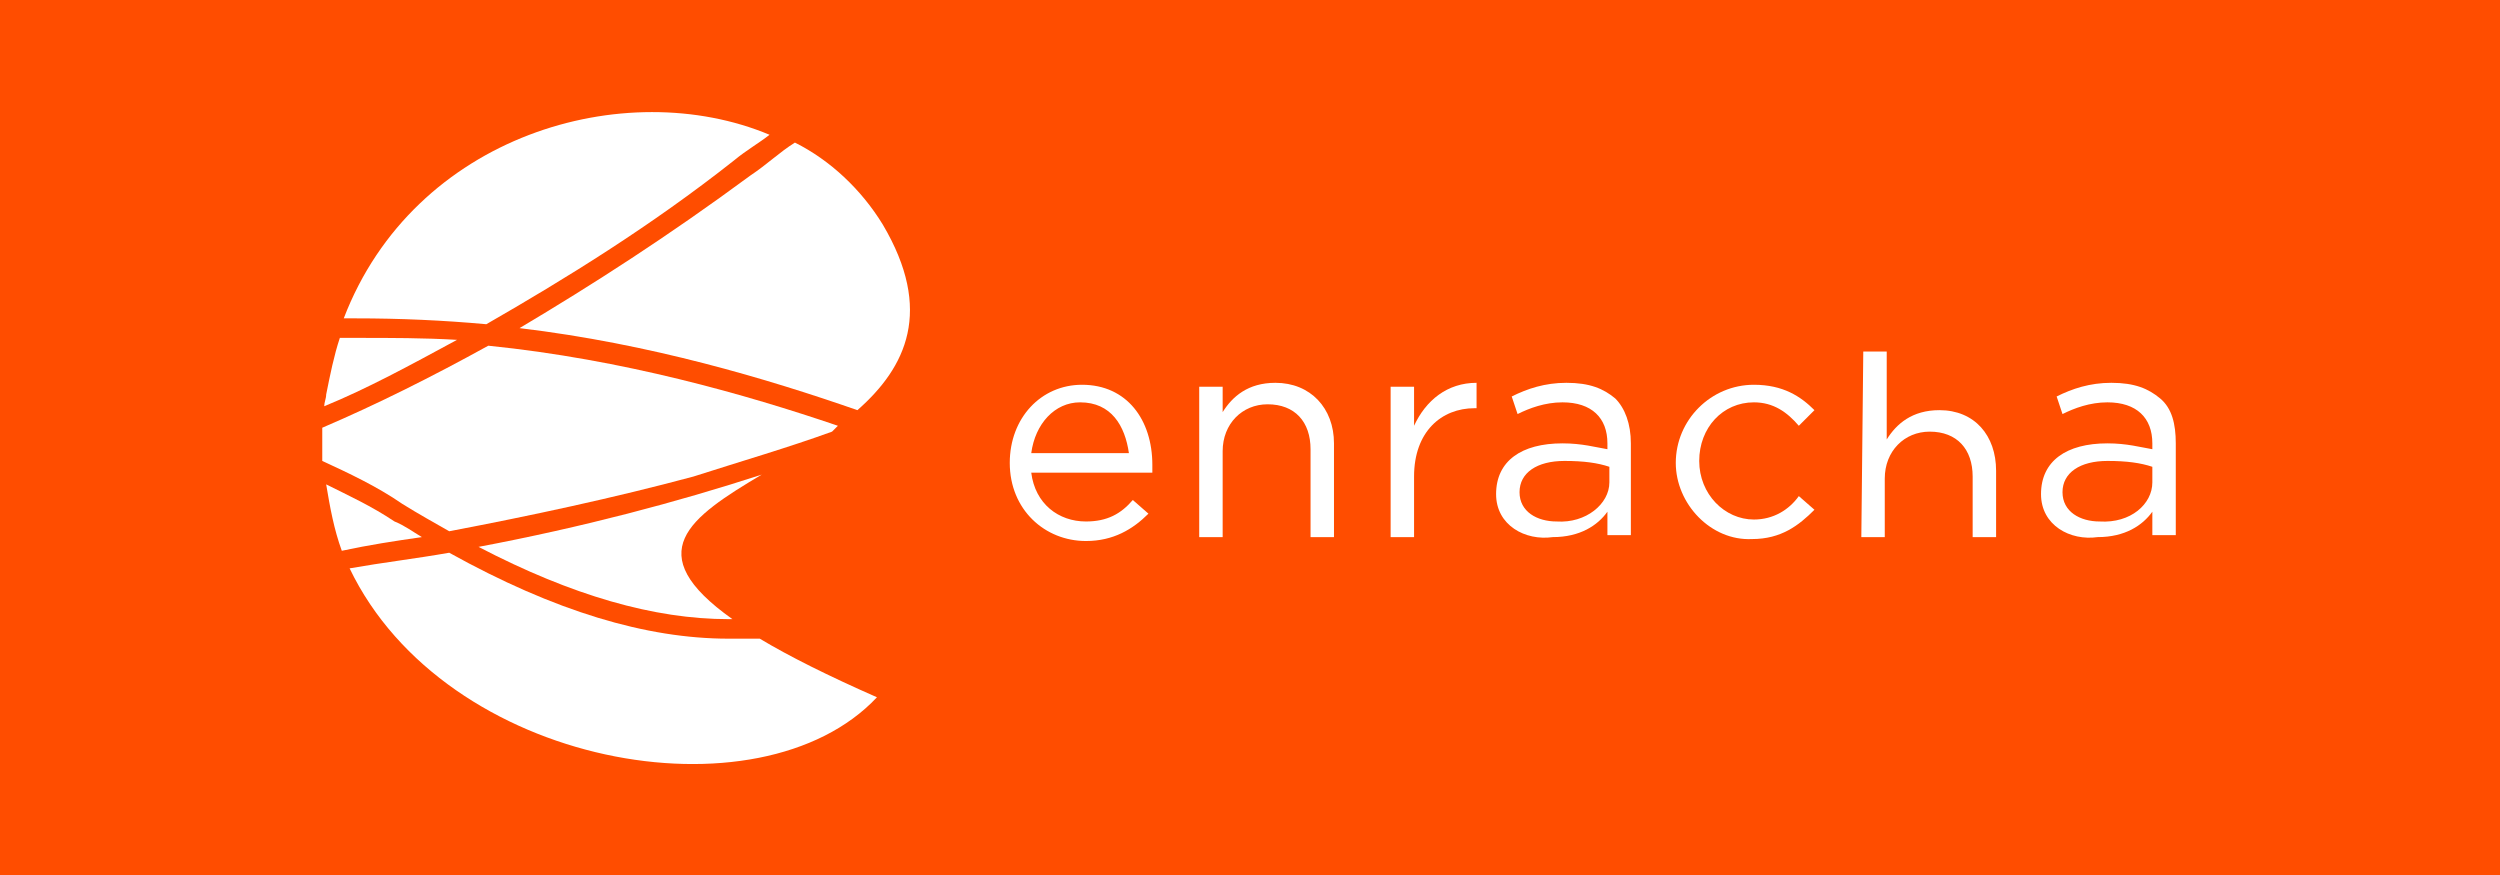 <?xml version="1.0" encoding="utf-8"?>
<!-- Generator: Adobe Illustrator 21.0.0, SVG Export Plug-In . SVG Version: 6.00 Build 0)  -->
<svg version="1.1" id="enracha" xmlns="http://www.w3.org/2000/svg" xmlns:xlink="http://www.w3.org/1999/xlink" x="0px" y="0px"
	 viewBox="0 0 128 44.8" style="enable-background:new 0 0 128 44.8;" xml:space="preserve">
<style type="text/css">
	.st0{fill:#FF4D00;}
	.st1{fill:#FFFFFF;}
</style>
<rect class="st0" width="128" height="44.8"/>
<g>
	<path class="st1" d="M55.6,26.7c1.1,0,1.8-0.4,2.4-1.1l0.8,0.7c-0.8,0.8-1.8,1.4-3.2,1.4c-2.1,0-3.9-1.6-3.9-4c0-2.3,1.6-4,3.7-4
		c2.3,0,3.6,1.8,3.6,4.1c0,0.1,0,0.3,0,0.4h-6.2C53,25.8,54.2,26.7,55.6,26.7 M57.8,23.2c-0.2-1.4-0.9-2.6-2.5-2.6
		c-1.3,0-2.3,1.1-2.5,2.6H57.8L57.8,23.2z"/>
	<path class="st1" d="M61.4,19.8h1.2v1.3c0.5-0.8,1.3-1.5,2.7-1.5c1.8,0,3,1.3,3,3.1v4.8h-1.2V23c0-1.4-0.8-2.3-2.2-2.3
		c-1.3,0-2.3,1-2.3,2.4v4.4h-1.2V19.8z"/>
	<path class="st1" d="M71.2,19.8h1.2v2c0.6-1.3,1.7-2.2,3.2-2.2v1.3h-0.1c-1.7,0-3.1,1.2-3.1,3.5v3.1h-1.2L71.2,19.8L71.2,19.8z"/>
	<path class="st1" d="M76.6,25.3L76.6,25.3c0-1.7,1.3-2.6,3.4-2.6c1,0,1.7,0.2,2.3,0.3v-0.3c0-1.3-0.8-2.1-2.3-2.1
		c-0.9,0-1.7,0.3-2.3,0.6l-0.3-0.9c0.8-0.4,1.7-0.7,2.8-0.7c1.2,0,1.9,0.3,2.5,0.8c0.5,0.5,0.8,1.3,0.8,2.3v4.7h-1.2v-1.2
		c-0.5,0.7-1.4,1.3-2.8,1.3C78.1,27.7,76.6,26.9,76.6,25.3 M82.4,24.7v-0.8c-0.6-0.2-1.3-0.3-2.3-0.3c-1.4,0-2.3,0.6-2.3,1.6l0,0
		c0,1,0.9,1.5,1.9,1.5C81.2,26.8,82.4,25.8,82.4,24.7"/>
	<path class="st1" d="M85.8,23.7L85.8,23.7c0-2.2,1.8-4,4-4c1.5,0,2.4,0.6,3.1,1.3l-0.8,0.8c-0.6-0.7-1.3-1.2-2.3-1.2
		c-1.6,0-2.8,1.3-2.8,3l0,0c0,1.7,1.3,3,2.8,3c1,0,1.8-0.5,2.3-1.2l0.8,0.7c-0.8,0.8-1.7,1.5-3.2,1.5C87.6,27.7,85.8,25.8,85.8,23.7
		z"/>
	<path class="st1" d="M95.4,18h1.2v4.5c0.5-0.8,1.3-1.5,2.7-1.5c1.8,0,2.9,1.3,2.9,3.1v3.4H101v-3.1c0-1.4-0.8-2.3-2.2-2.3
		c-1.3,0-2.3,1-2.3,2.4v3h-1.2L95.4,18L95.4,18z"/>
	<path class="st1" d="M104.5,25.3L104.5,25.3c0-1.7,1.3-2.6,3.4-2.6c1,0,1.7,0.2,2.3,0.3v-0.3c0-1.3-0.8-2.1-2.3-2.1
		c-0.9,0-1.7,0.3-2.3,0.6l-0.3-0.9c0.8-0.4,1.7-0.7,2.8-0.7c1.2,0,1.9,0.3,2.5,0.8c0.6,0.5,0.8,1.3,0.8,2.3v4.7h-1.2v-1.2
		c-0.5,0.7-1.4,1.3-2.8,1.3C106,27.7,104.5,26.9,104.5,25.3 M110.2,24.7v-0.8c-0.6-0.2-1.3-0.3-2.3-0.3c-1.4,0-2.3,0.6-2.3,1.6l0,0
		c0,1,0.9,1.5,1.9,1.5C109.1,26.8,110.2,25.8,110.2,24.7z"/>
	<path class="st1" d="M18.3,17.3c-0.3,0-0.6,0-0.9,0c-0.3,0.9-0.5,1.9-0.7,2.9c0,0.2-0.1,0.4-0.1,0.6c2.2-0.9,4.4-2.1,6.8-3.4
		C21.7,17.3,20,17.3,18.3,17.3"/>
	<path class="st1" d="M37.3,31.7c0.1,0,0.1,0,0.2,0c-4.8-3.4-2.2-5.2,1.5-7.4c-4.3,1.4-9.2,2.7-14.5,3.7
		C29.3,30.5,33.5,31.7,37.3,31.7z"/>
	<path class="st1" d="M26.6,16.8c6.7,0.8,12.7,2.6,17.3,4.2c2.5-2.2,3.9-5.1,1.3-9.5c-1.1-1.8-2.7-3.3-4.5-4.2
		c-0.8,0.5-1.4,1.1-2.3,1.7C34.2,12.1,30.3,14.6,26.6,16.8"/>
	<path class="st1" d="M16.5,21.9c0,0.6,0,1.2,0,1.7c1.3,0.6,2.8,1.3,4.1,2.2c0.8,0.5,1.7,1,2.4,1.4c4.2-0.8,8.4-1.7,12.5-2.8
		c2.5-0.8,4.9-1.5,7.1-2.3c0.1-0.1,0.2-0.2,0.3-0.3c-4.7-1.6-11-3.4-17.9-4.1C22.1,19.3,19.3,20.7,16.5,21.9z"/>
	<path class="st1" d="M37.3,32.7c-4.2,0-8.9-1.4-14.3-4.4c-1.7,0.3-3.4,0.5-5.1,0.8c4.9,10.2,21,13,27,6.6c-2.5-1.1-4.5-2.1-6-3
		C38.4,32.7,37.8,32.7,37.3,32.7L37.3,32.7z"/>
	<path class="st1" d="M24.9,16.6c4-2.3,8.4-5,12.7-8.4c0.6-0.5,1.3-0.9,1.8-1.3c-7.4-3.1-18.2,0-21.8,9.4c0.2,0,0.3,0,0.6,0
		C20.5,16.3,22.7,16.4,24.9,16.6z"/>
	<path class="st1" d="M21.6,27.5c-0.5-0.3-0.9-0.6-1.4-0.8c-1.2-0.8-2.3-1.3-3.5-1.9c0.2,1.2,0.4,2.3,0.8,3.4
		C18.9,27.9,20.2,27.7,21.6,27.5"/>
</g>
</svg>
